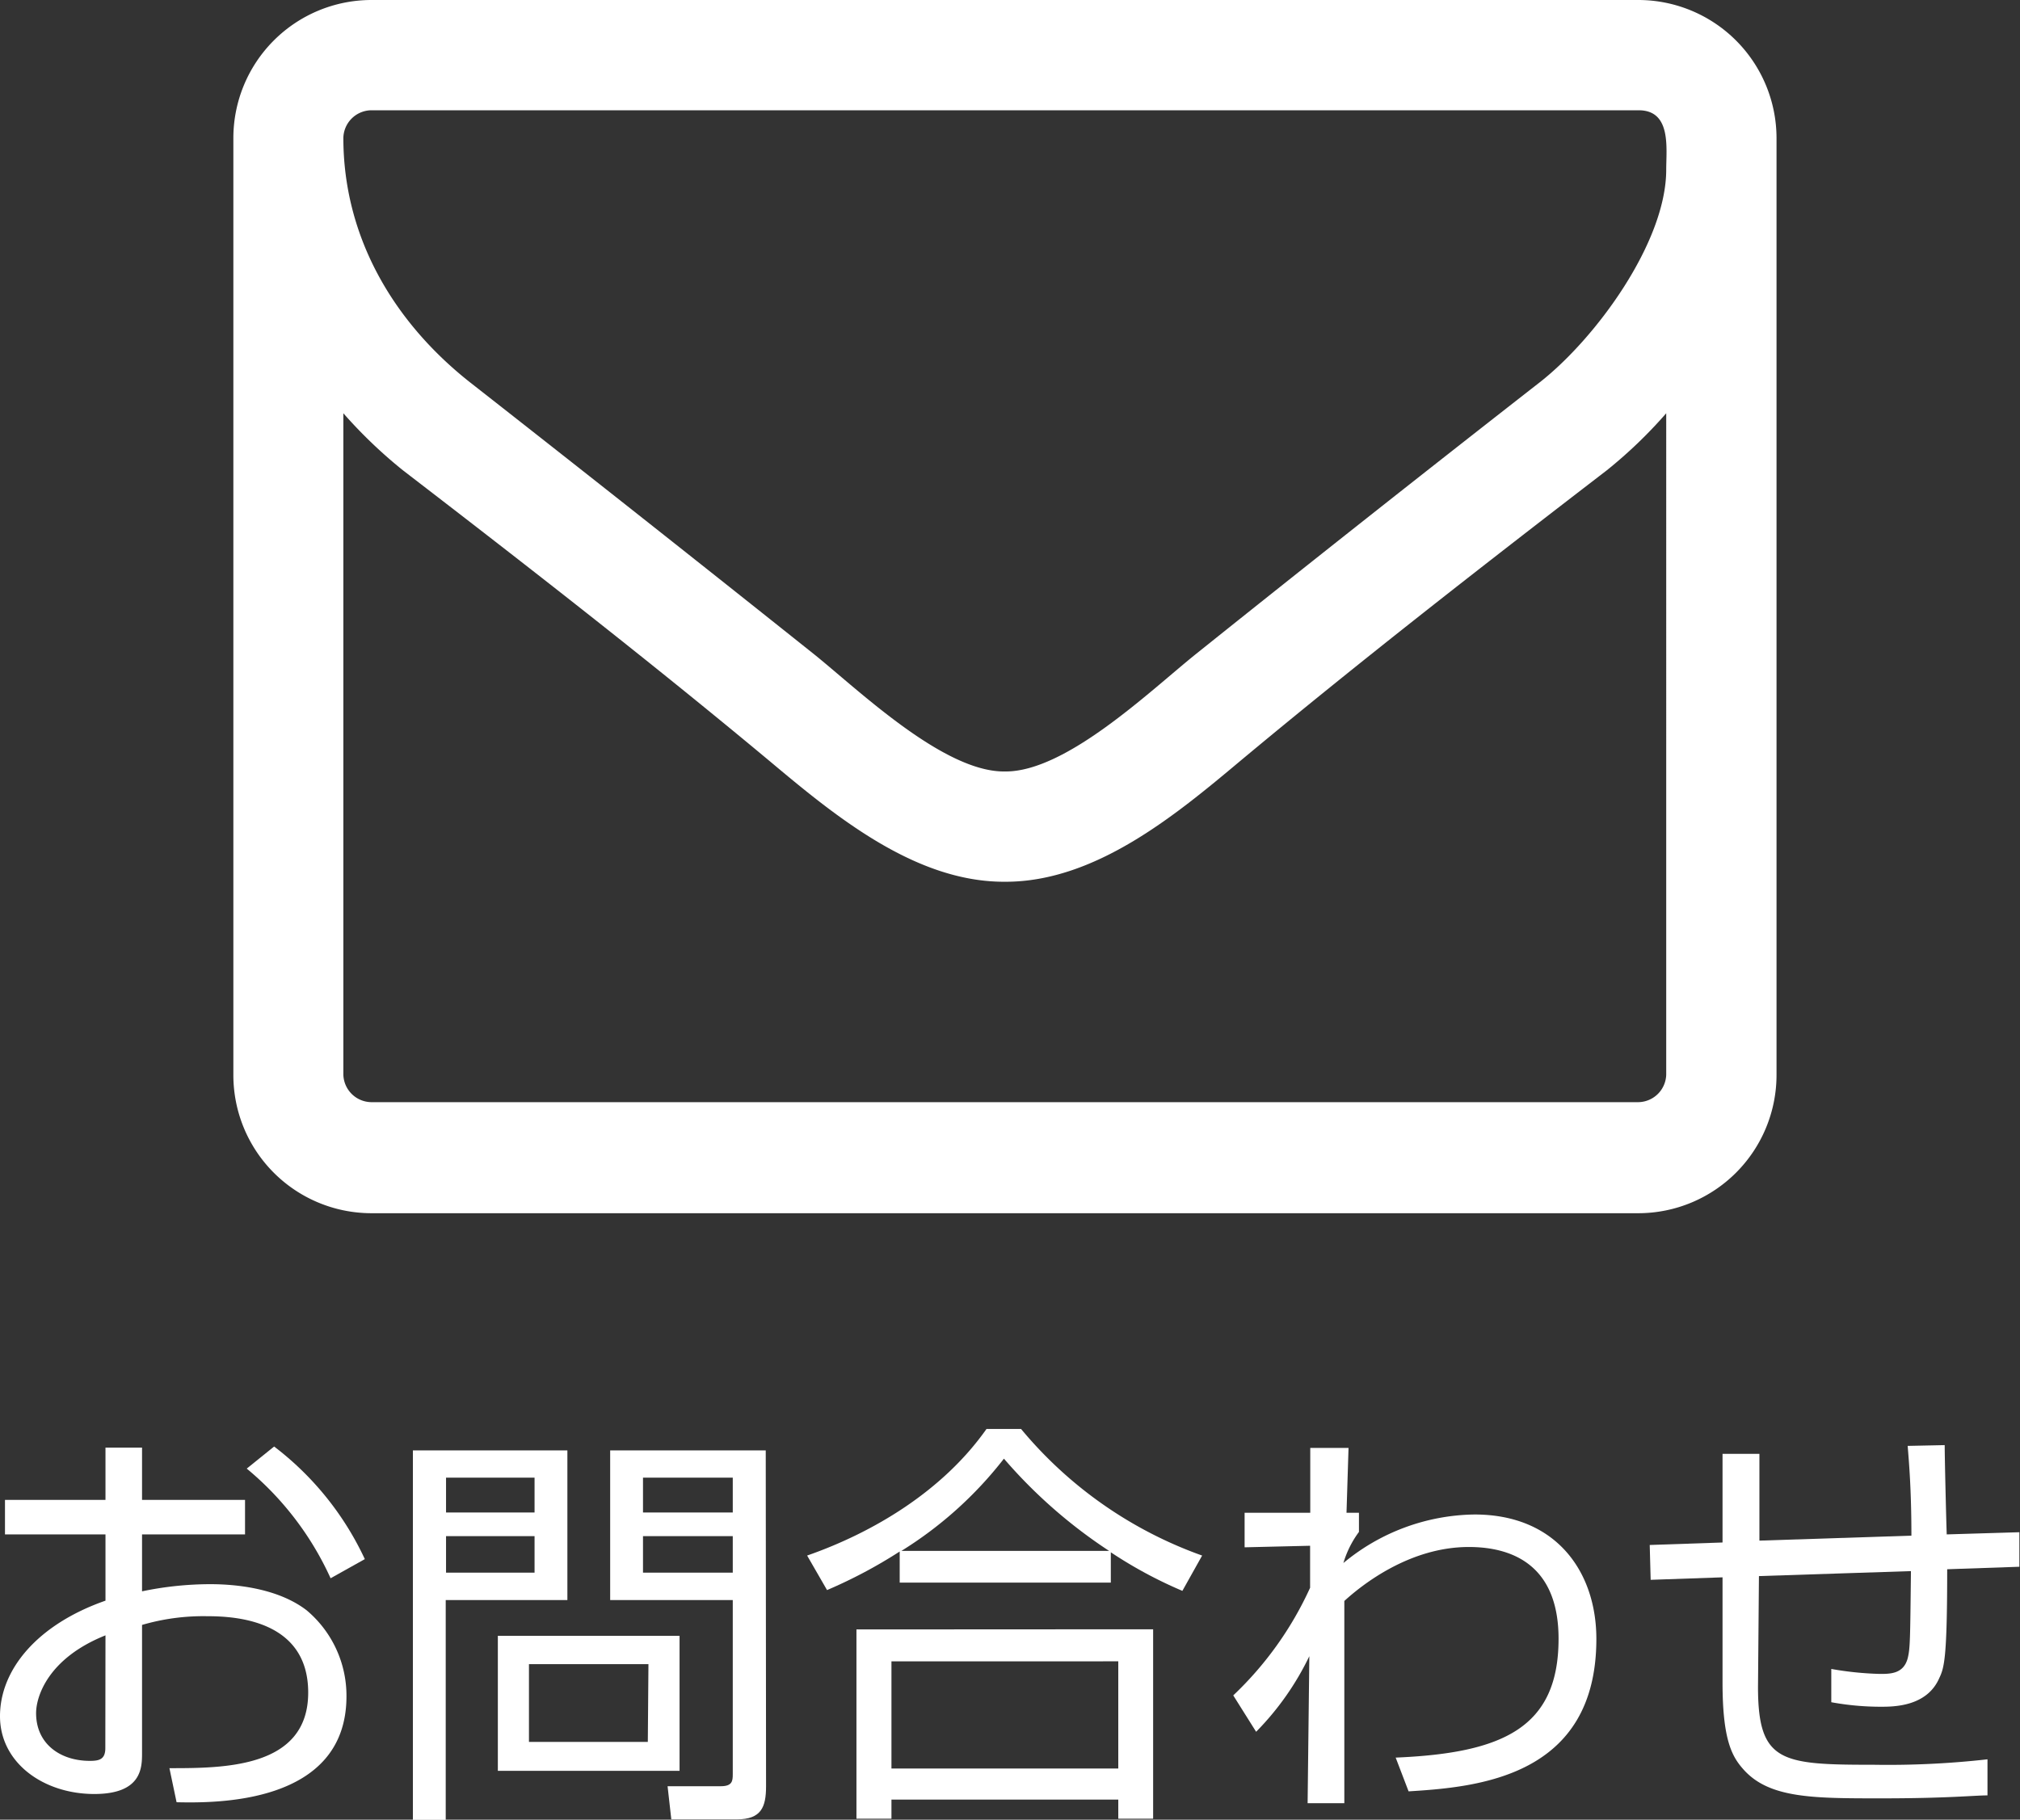 <?xml version="1.0" encoding="UTF-8"?> <svg xmlns="http://www.w3.org/2000/svg" viewBox="0 0 129.84 116.99"><rect x="0" y="0" width="129.84" height="116.99" fill="#333333" stroke="none"/><defs><style>.cls-1{fill:#fff;}</style></defs><title>btn_mail</title><g id="レイヤー_2" data-name="レイヤー 2"><g id="デザイン_文字_画像_" data-name="デザイン（文字・画像）"><path class="cls-1" d="M6.78,93.07H9.13v3.36h6.62v2.22H9.13v3.66a21.59,21.59,0,0,1,4.38-.46c1.52,0,4.3.22,6.2,1.68a7.17,7.17,0,0,1,2.56,5.53c0,7-8.52,6.86-10.92,6.81l-.46-2.19c3.5,0,8.92,0,8.92-4.86,0-4.67-4.7-4.91-6.49-4.91a14,14,0,0,0-4.19.56v8.22c0,.94,0,2.65-3.07,2.65-3.26,0-6.06-2-6.06-5s2.4-5.9,6.78-7.43V98.65H.32V96.43H6.78Zm0,12.07c-3.68,1.47-4.46,3.92-4.46,5,0,2,1.58,3.07,3.45,3.07.59,0,1-.08,1-.82ZM17.62,93a19.37,19.37,0,0,1,5.83,7.24l-2.2,1.23a19.73,19.73,0,0,0-5.39-7.05Z"></path><path class="cls-1" d="M36.47,93.25v9.62H28.65V117H26.54V93.25ZM34.36,95H28.67v2.24h5.69Zm0,3.76H28.67v2.35h5.69Zm9.32,15.09H32v-8.68H43.68Zm-2-6.86H34v5h7.64Zm7.56,7.85c0,1.33-.3,2.13-1.87,2.13H43.15l-.24-2.13,3.42,0c.74,0,.77-.34.77-.77V102.87H39.22V93.25h10ZM47.1,95H41.33v2.24H47.1Zm0,3.76H41.33v2.35H47.1Z"></path><path class="cls-1" d="M71.4,101.75H57.83v-2a31.25,31.25,0,0,1-4.67,2.48l-1.28-2.22c4.27-1.49,8.73-4.16,11.53-8.14h2.22a26.81,26.81,0,0,0,11.64,8.14L76,102.28A28.1,28.1,0,0,1,71.4,99.8Zm2.72,3v12.18H71.88v-1.23H57.3v1.23H55.05V104.76Zm-2.24,2.06H57.3v6.89H71.88Zm-.59-7.1a32.16,32.16,0,0,1-6.76-5.93,25.05,25.05,0,0,1-6.59,5.93Z"></path><path class="cls-1" d="M89.71,113c6.89-.29,10.47-1.92,10.47-7.64,0-4.67-2.89-5.9-5.77-5.9-3.79,0-6.84,2.41-8,3.47l0,13H84.05l.11-9.45a18.06,18.06,0,0,1-3.42,4.86L79.27,109a22.16,22.16,0,0,0,4.94-6.92l0-2.7L80,99.48V97.26h4.22l0-4.17h2.46l-.13,4.17.8,0v1.23a6.41,6.41,0,0,0-1,2,13.44,13.44,0,0,1,8.43-3.12c5.27,0,7.83,3.71,7.83,8,0,8.89-7.67,9.53-12.07,9.8Z"></path><path class="cls-1" d="M125,92.91c0,.9.1,4.94.13,5.74l4.67-.14v2.22l-4.64.16c0,5.74-.19,6.33-.51,7-.8,1.84-2.94,1.84-3.77,1.84a17.63,17.63,0,0,1-3.17-.29V107.3a20.76,20.76,0,0,0,3.12.32c.67,0,1.52,0,1.79-1,.16-.64.16-1.15.21-5.61l-9.77.32-.06,7.13c0,4.86,1.5,5,7.43,5a57.06,57.06,0,0,0,7.32-.35l0,2.32c-.88,0-2.53.19-6.86.19s-7.13,0-8.79-1.82c-.72-.8-1.38-1.81-1.38-5.61v-6.78l-4.62.16-.06-2.24,4.68-.16V93.47h2.37l0,5.58,9.77-.32c0-3-.16-4.75-.24-5.77Z"></path><path class="cls-1" d="M114.19,69.09A8.89,8.89,0,0,1,105.33,78H23.84A8.88,8.88,0,0,1,15,69.09V8.86A8.88,8.88,0,0,1,23.84,0h81.49a8.89,8.89,0,0,1,8.86,8.86Zm-8.86-62H23.84a1.82,1.82,0,0,0-1.77,1.77c0,6.31,3.16,11.79,8.14,15.72q11.13,8.72,22.2,17.55c2.93,2.38,8.25,7.47,12.12,7.47h.11c3.88,0,9.19-5.09,12.13-7.47q11-8.81,22.2-17.55c3.6-2.82,8.13-9,8.13-13.67C107.1,9.52,107.44,7.09,105.33,7.09Zm1.77,19.48a30,30,0,0,1-3.81,3.66C95.37,36.32,87.4,42.52,79.7,48.94c-4.15,3.48-9.3,7.75-15.06,7.75h-.11c-5.75,0-10.9-4.27-15.05-7.75-7.7-6.42-15.67-12.62-23.59-18.71a30.73,30.73,0,0,1-3.82-3.66V69.09a1.82,1.82,0,0,0,1.77,1.77h81.49a1.82,1.82,0,0,0,1.77-1.77Z"></path></g></g></svg> 